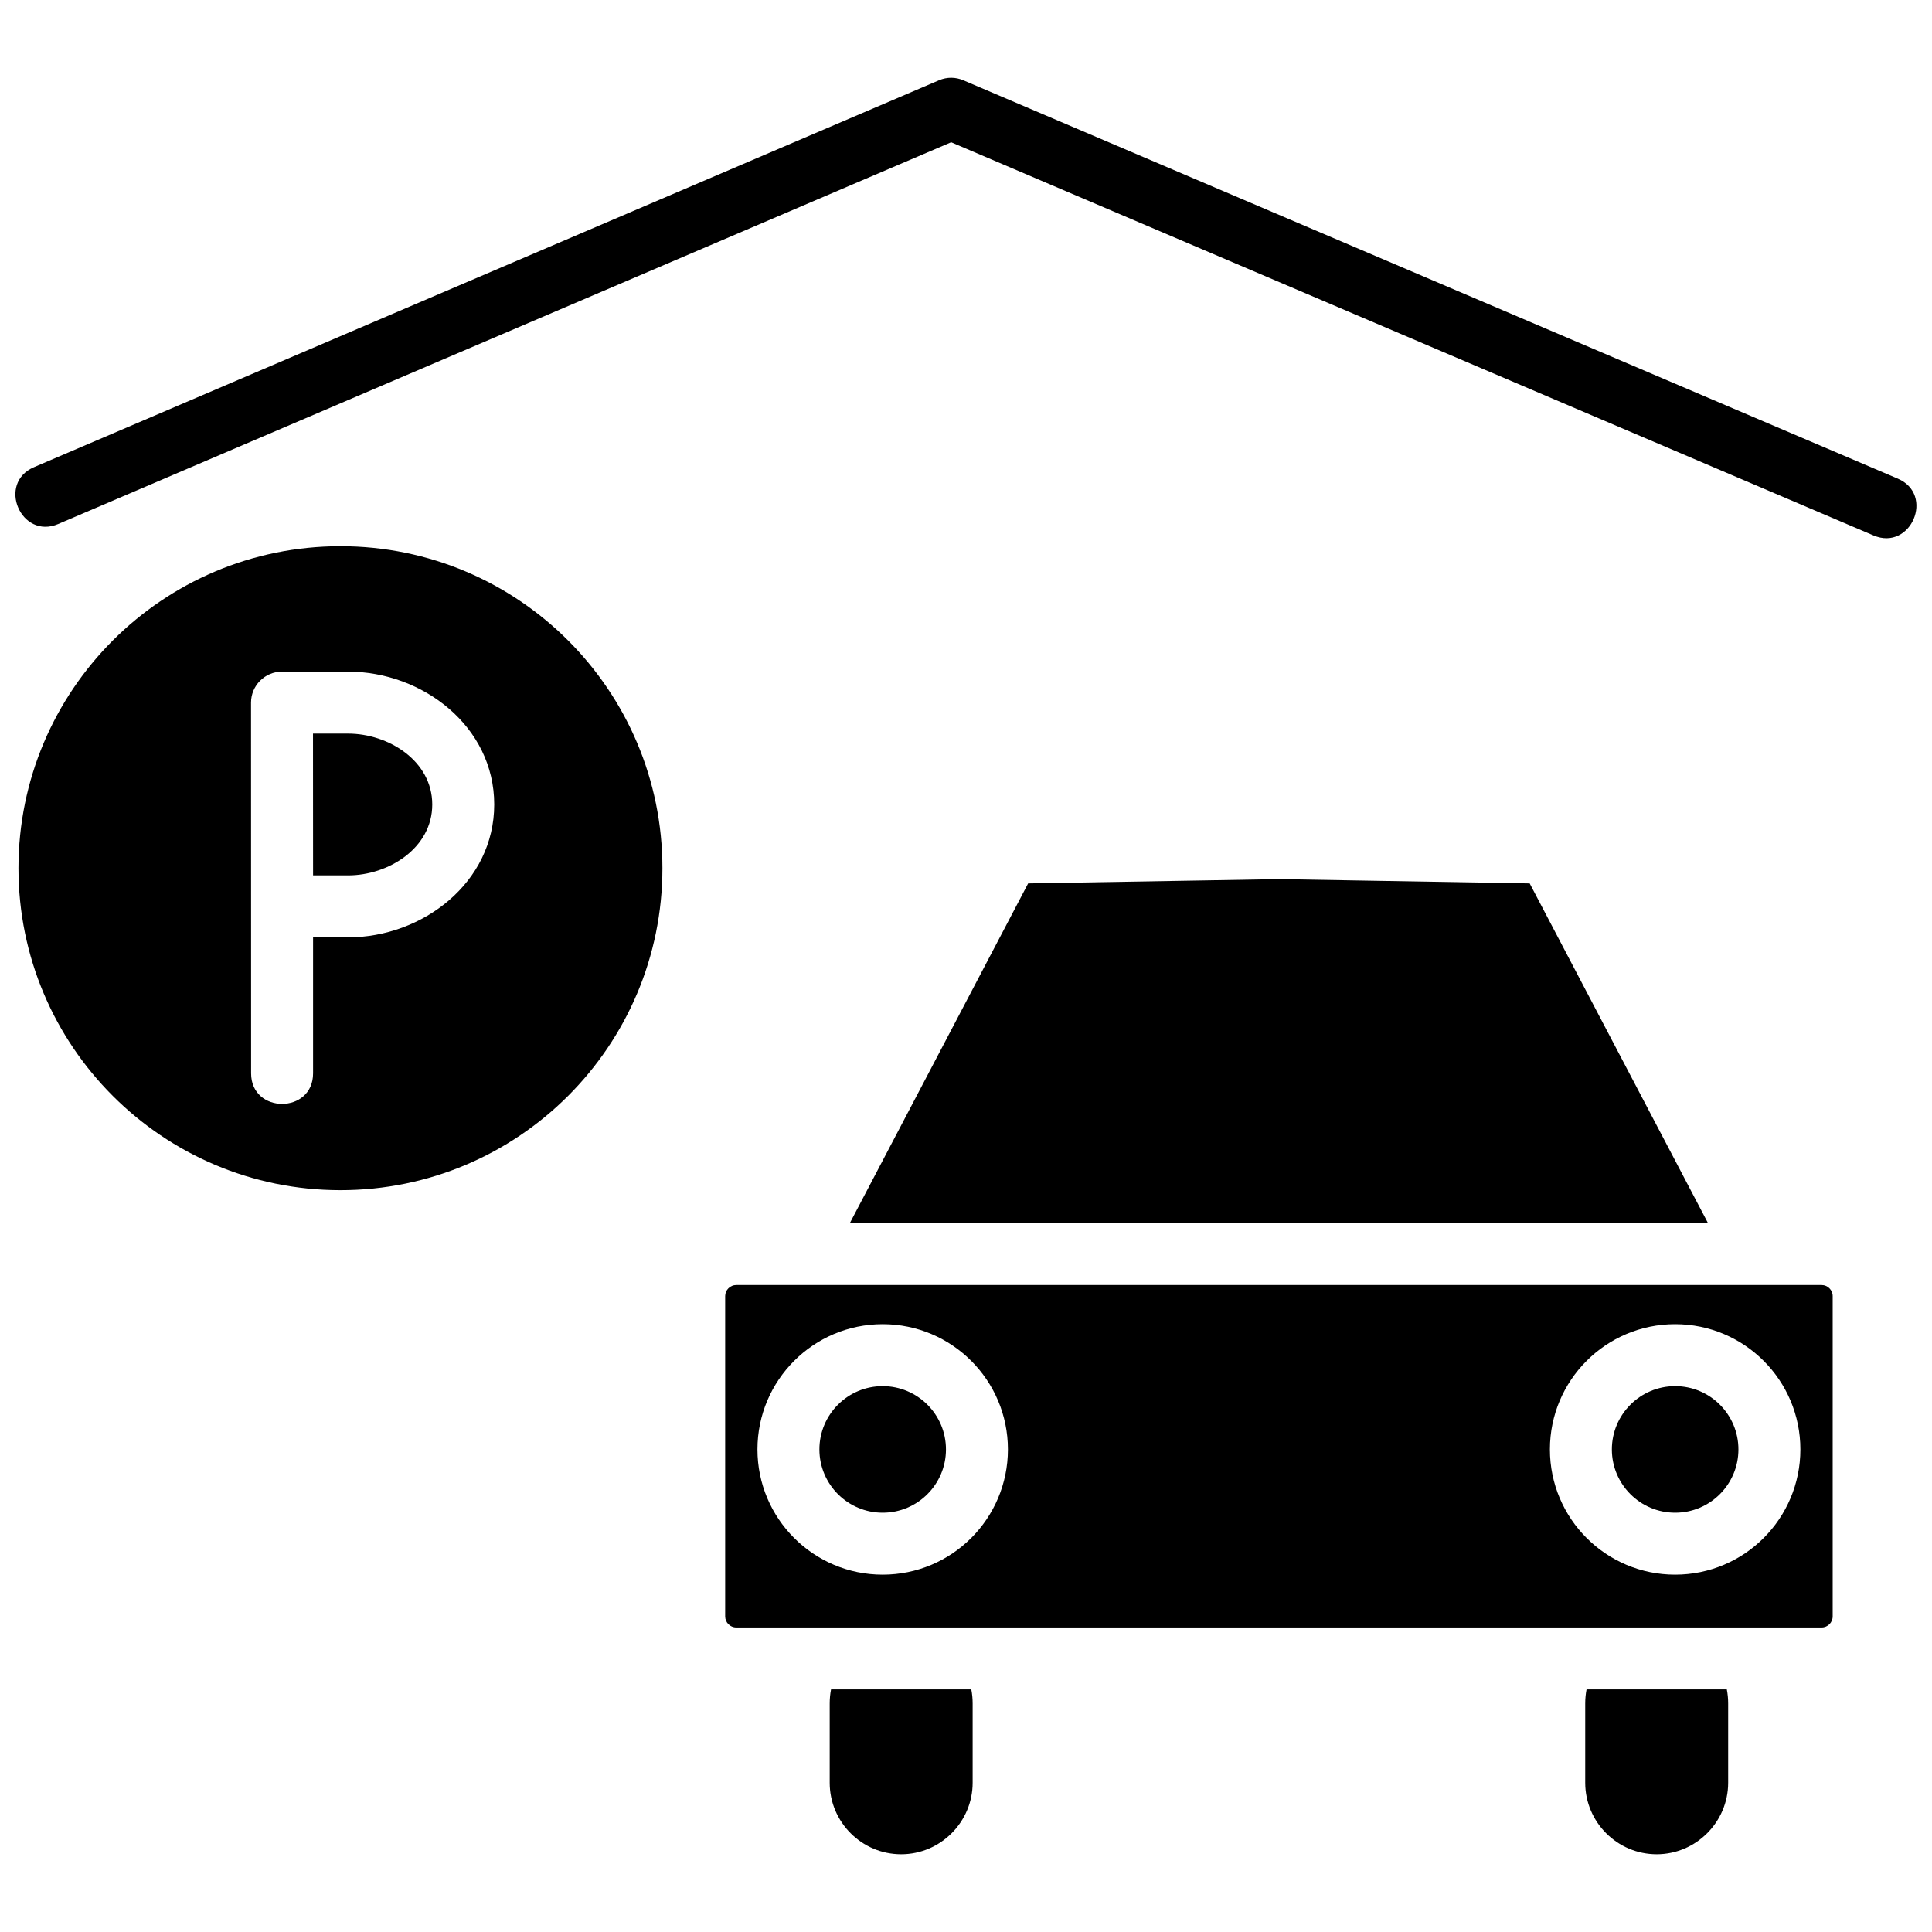 <?xml version="1.0" encoding="UTF-8"?>
<!-- Uploaded to: SVG Repo, www.svgrepo.com, Generator: SVG Repo Mixer Tools -->
<svg width="800px" height="800px" version="1.1" viewBox="144 144 512 512" xmlns="http://www.w3.org/2000/svg">
 <defs>
  <clipPath id="a">
   <path d="m148.09 164h503.81v472h-503.81z"/>
  </clipPath>
 </defs>
 <g clip-path="url(#a)">
  <path d="m234.22 288.75c47.129 0 85.328 38.199 85.328 85.328s-38.199 85.328-85.328 85.328-85.328-38.199-85.328-85.328 38.199-85.328 85.328-85.328zm367.41 302.96h-37.176c-0.23 1.176-0.355 2.438-0.355 3.742v21.004c0 10.43 8.512 18.941 18.941 18.941 10.402 0 18.941-8.531 18.941-18.941v-21.004c0-1.309-0.125-2.566-0.355-3.742zm-200.22 0h-37.176c-0.23 1.176-0.355 2.438-0.355 3.742v21.004c0 10.43 8.512 18.941 18.941 18.941 10.402 0 18.941-8.531 18.941-18.941v-21.004c0-1.309-0.125-2.566-0.355-3.742zm186.52-96.789c18.324 0 33.188 14.863 33.188 33.188s-14.863 33.188-33.188 33.188c-18.324 0-33.188-14.863-33.188-33.188s14.863-33.188 33.188-33.188zm0 16.422c-9.254 0-16.77 7.516-16.77 16.77 0 9.254 7.516 16.77 16.77 16.77s16.77-7.516 16.77-16.77c0-9.254-7.516-16.77-16.77-16.77zm-210.01-16.422c18.324 0 33.188 14.863 33.188 33.188s-14.863 33.188-33.188 33.188-33.188-14.863-33.188-33.188 14.863-33.188 33.188-33.188zm0 16.422c-9.254 0-16.77 7.516-16.77 16.77 0 9.254 7.516 16.77 16.77 16.77 9.254 0 16.77-7.516 16.77-16.77 0-9.254-7.516-16.77-16.77-16.77zm-38.832-26.797c-1.582 0-2.91 1.328-2.91 2.91v84.926c0 1.582 1.328 2.91 2.91 2.91h287.68c1.582 0 2.91-1.328 2.91-2.91v-84.926c0-1.582-1.328-2.91-2.91-2.91h-287.68zm77.379-106.43-47.246 90.012h227.41l-47.246-90.012-66.457-1.137zm-257.02-95.254c-9.918 4.219-16.316-10.855-6.41-15.066l239.82-102.53c2.129-0.906 4.434-0.84 6.41 0l247.65 105.57c9.906 4.211 3.508 19.285-6.41 15.066l-244.44-104.2-236.63 101.16zm67.52 145.58c0 10.797-16.422 10.797-16.422 0 0-32.75-0.02-65.492-0.02-98.242 0-4.531 3.68-8.211 8.211-8.211h17.504c19.738 0 38.734 14.488 38.734 35.207 0 20.715-18.988 35.211-38.734 35.211h-9.273zm0-52.453h9.273c10.66 0 22.312-7.188 22.312-18.785 0-11.605-11.645-18.793-22.312-18.793h-9.293c0 12.527 0.02 25.051 0.02 37.578z" fill-rule="evenodd"/>
 </g>
</svg>
